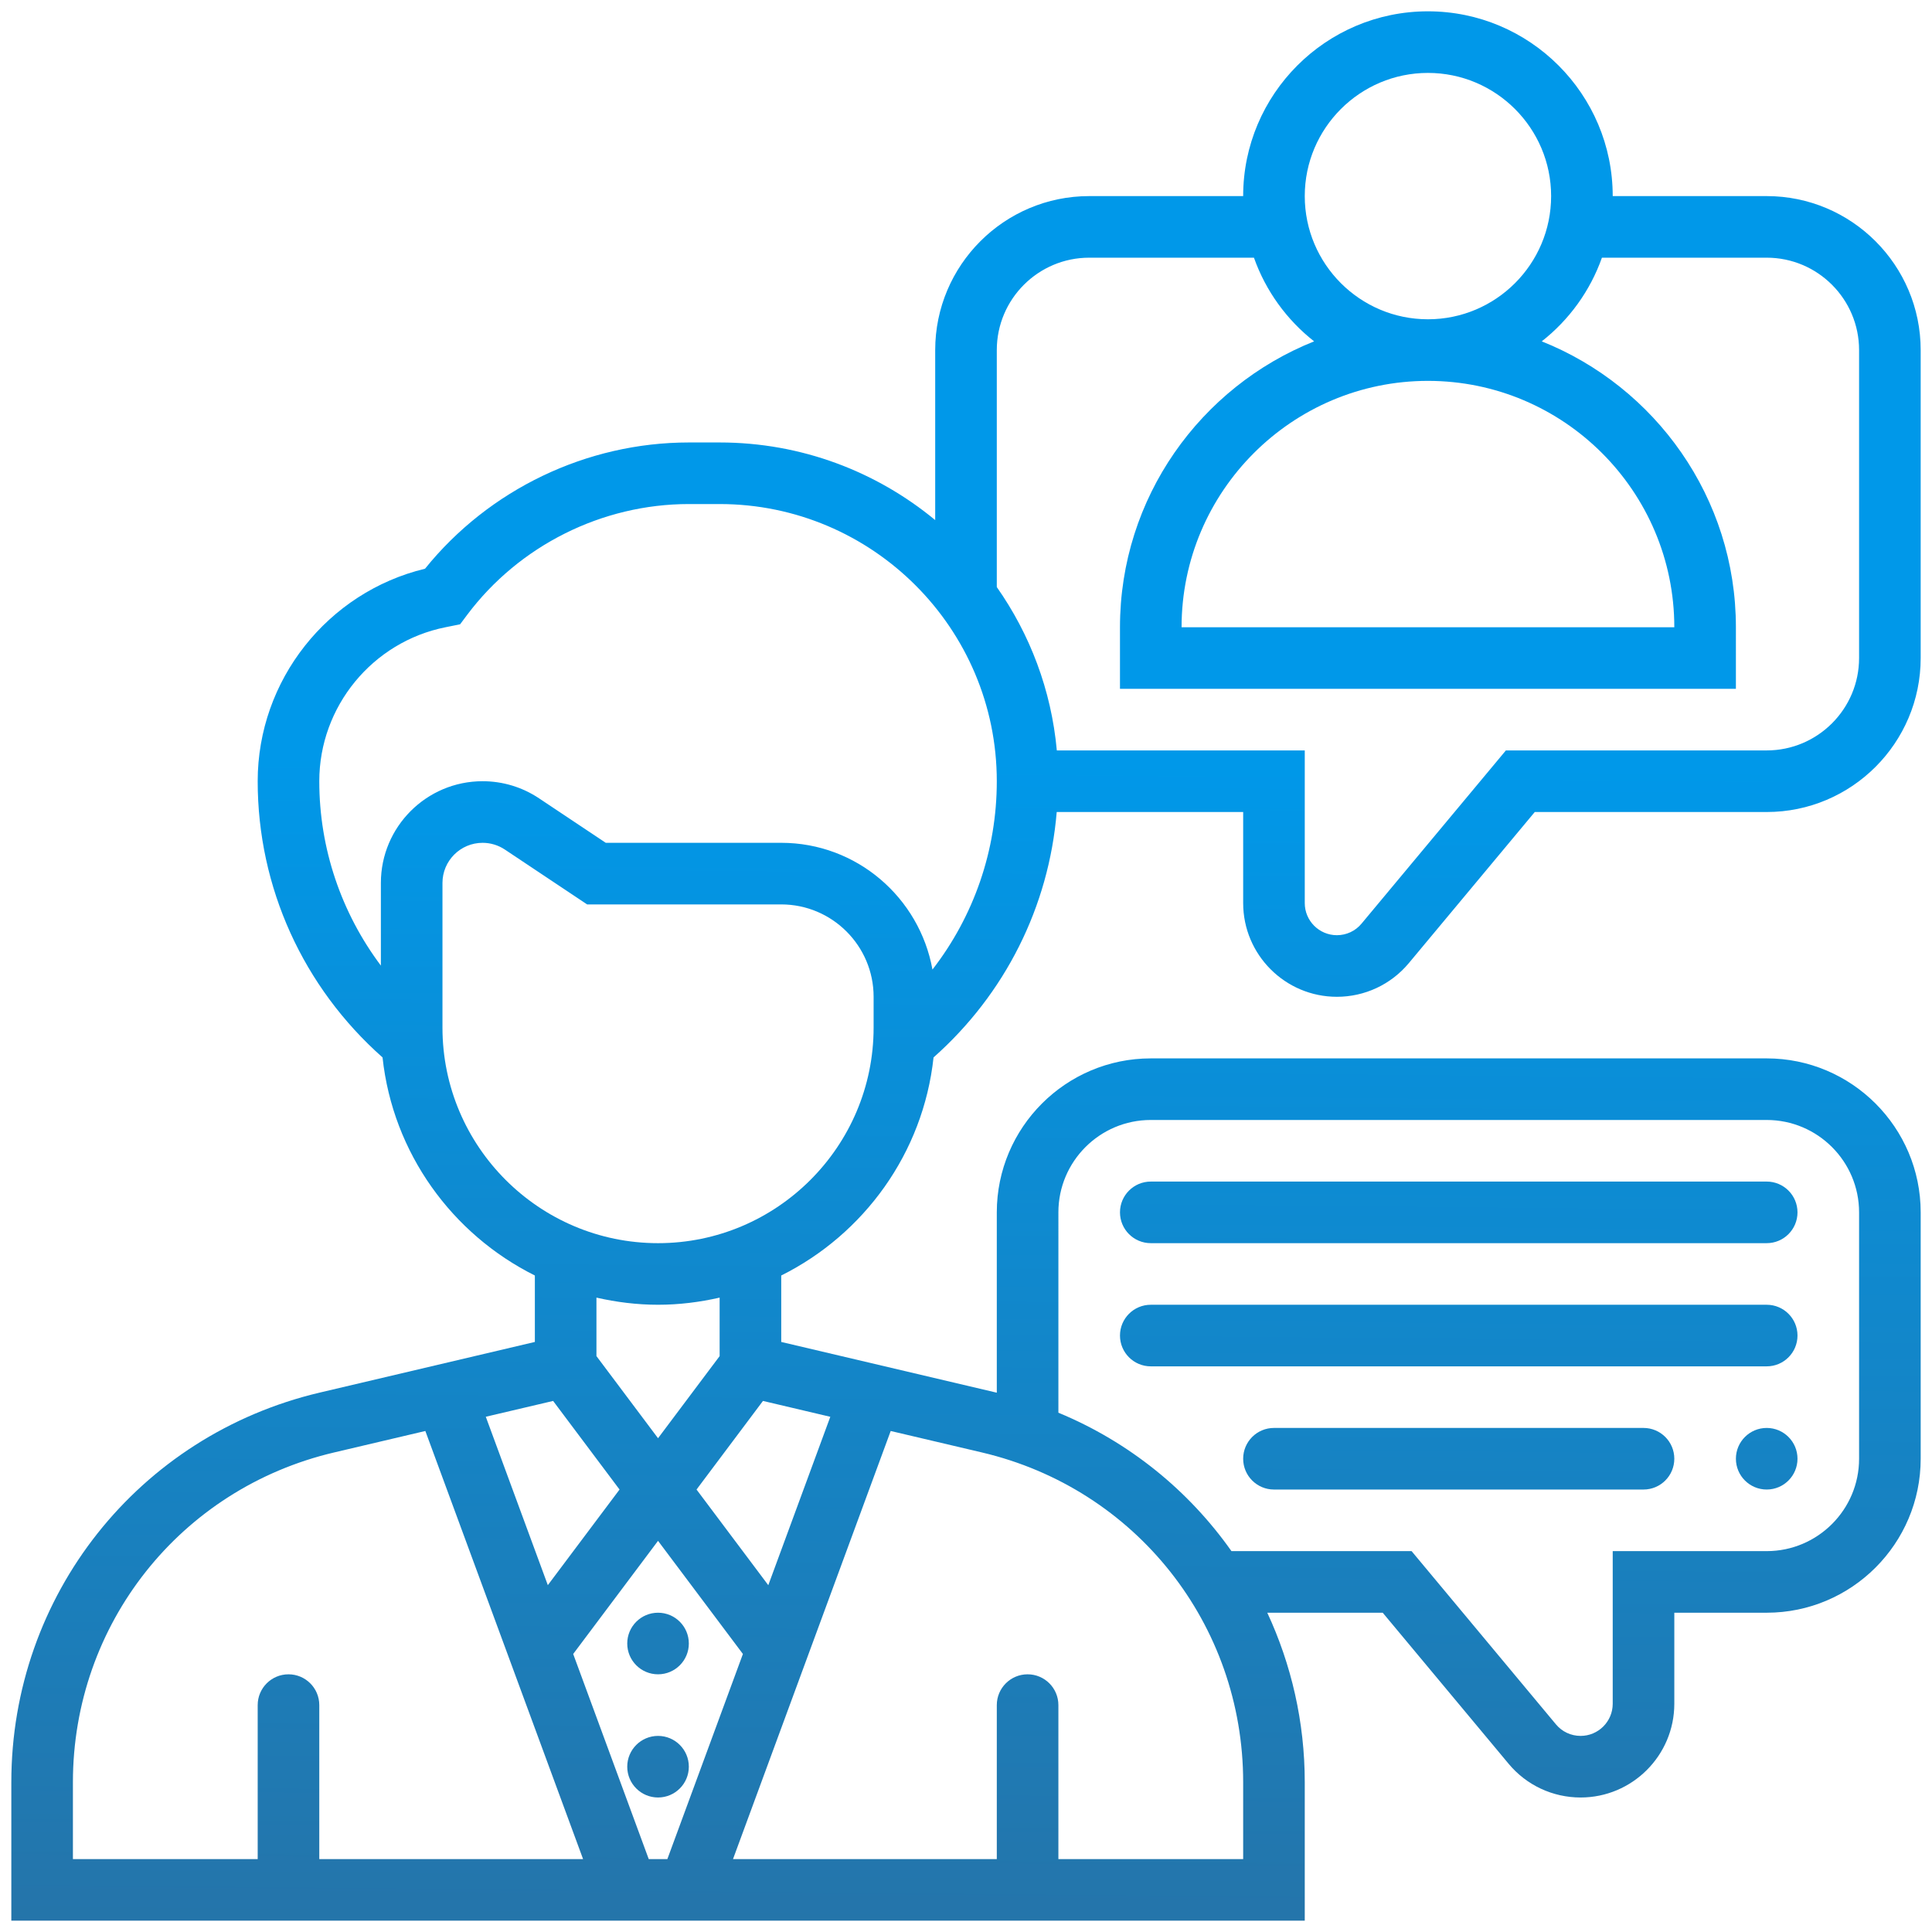 <svg xmlns="http://www.w3.org/2000/svg" xmlns:xlink="http://www.w3.org/1999/xlink" id="Calque_3" x="0px" y="0px" viewBox="0 0 512 512" style="enable-background:new 0 0 512 512;" xml:space="preserve">
<style type="text/css">
	.st0{fill:url(#SVGID_1_);}
	.st1{fill:url(#SVGID_2_);}
	.st2{fill:url(#SVGID_3_);}
	.st3{fill:url(#SVGID_4_);}
	.st4{fill:url(#SVGID_5_);}
	.st5{fill:url(#SVGID_6_);}
	.st6{fill:url(#SVGID_7_);}
</style>
<g>
	<linearGradient id="SVGID_1_" gradientUnits="userSpaceOnUse" x1="173.638" y1="514.177" x2="176.638" y2="199.178">
		<stop offset="0" style="stop-color:#2574A9"></stop>
		<stop offset="0.997" style="stop-color:#0098E9"></stop>
	</linearGradient>
	<path class="st0" d="M174.387,427.387h0c4.507,0,8.161,3.654,8.161,8.161v0   c0,4.507-3.654,8.161-8.161,8.161h-0c-4.507,0-8.161-3.654-8.161-8.161v-0   C166.226,431.041,169.88,427.387,174.387,427.387z"></path>
	<linearGradient id="SVGID_2_" gradientUnits="userSpaceOnUse" x1="173.949" y1="514.18" x2="176.949" y2="199.18">
		<stop offset="0" style="stop-color:#2574A9"></stop>
		<stop offset="0.997" style="stop-color:#0098E9"></stop>
	</linearGradient>
	<path class="st1" d="M174.387,460.032h0c4.507,0,8.161,3.654,8.161,8.161l0,0   c0,4.507-3.654,8.161-8.161,8.161h-0c-4.507,0-8.161-3.654-8.161-8.161l0,0   C166.226,463.686,169.88,460.032,174.387,460.032z"></path>
	<linearGradient id="SVGID_3_" gradientUnits="userSpaceOnUse" x1="255.184" y1="514.954" x2="258.184" y2="199.954">
		<stop offset="0" style="stop-color:#2574A9"></stop>
		<stop offset="0.997" style="stop-color:#0098E9"></stop>
	</linearGradient>
	<path class="st2" d="M354.286,264.161c7.395,0,14.356-3.258,19.08-8.937l33.362-40.031h61.465   c22.502,0,40.806-18.304,40.806-40.806v-81.613c0-22.502-18.304-40.806-40.806-40.806h-40.806   C427.387,24.961,405.426,3,378.419,3c-27.007,0-48.968,21.961-48.968,48.968h-40.806   c-22.502,0-40.806,18.304-40.806,40.806v45.057c-15.531-12.842-35.446-20.573-57.129-20.573h-8.161   c-27.061,0-52.968,12.443-69.908,33.453c-25.833,6.238-44.35,29.558-44.35,56.321   c0,28.171,12.077,54.584,33.086,73.196c2.737,25.383,18.459,46.865,40.366,57.794v17.608l-56.948,13.406   c-48.16,11.328-81.794,53.797-81.794,103.269V509H345.774v-36.695c0-15.987-3.56-31.216-9.931-44.918   h30.59l33.362,40.026c4.724,5.684,11.684,8.942,19.08,8.942c13.693,0,24.835-11.142,24.835-24.835   v-24.133h24.484c22.502,0,40.806-18.304,40.806-40.806v-65.29c0-22.502-18.304-40.806-40.806-40.806   H304.968c-22.502,0-40.806,18.304-40.806,40.806v47.794c-0.064-0.016-0.122-0.044-0.181-0.048   l-56.948-13.406v-17.608c21.906-10.929,37.629-32.417,40.366-57.794   c18.957-16.8,30.557-39.955,32.64-65.035h49.414v24.133   C329.452,253.02,340.593,264.161,354.286,264.161L354.286,264.161z M378.419,19.323   c18.001,0,32.645,14.644,32.645,32.645s-14.644,32.645-32.645,32.645   c-18.001,0-32.645-14.644-32.645-32.645S360.418,19.323,378.419,19.323L378.419,19.323z M146.583,371.262   l17.603,23.48l-19.006,25.339l-16.44-44.627L146.583,371.262z M174.387,408.339l22.491,29.983   l-20.021,54.356h-4.935l-20.021-54.356L174.387,408.339z M19.323,472.305   c0-41.869,28.458-77.803,69.217-87.388l24.181-5.69l41.801,113.45H84.613v-40.806   c0-4.507-3.654-8.161-8.161-8.161H76.452c-4.507,0-8.161,3.654-8.161,8.161v40.806H19.323V472.305z    M280.484,321.29c0-13.502,10.982-24.484,24.484-24.484h163.226c13.501,0,24.484,10.982,24.484,24.484   v65.29c0,13.501-10.982,24.484-24.484,24.484h-40.806v40.456c0,4.691-3.821,8.512-8.512,8.512   c-2.54,0-4.92-1.115-6.534-3.06l-38.257-45.907h-47.734c-11.333-16.063-27.078-28.91-45.865-36.684   V321.29z M329.452,472.305v20.372h-48.968v-40.806c0-4.507-3.654-8.161-8.161-8.161h-0   c-4.507,0-8.161,3.654-8.161,8.161v40.806h-69.908l41.79-113.45l24.186,5.69   C300.993,394.513,329.452,430.448,329.452,472.305L329.452,472.305z M220.039,375.465l-16.434,44.627   l-19.016-25.35l17.603-23.48L220.039,375.465z M190.71,359.382L174.387,381.145l-16.323-21.763v-15.5   c5.254,1.196,10.706,1.892,16.323,1.892c5.616,0,11.068-0.696,16.323-1.892V359.382z M231.516,272.323   c0,31.503-25.637,57.129-57.129,57.129s-57.129-25.626-57.129-57.129v-38.336   c0-5.865,4.766-10.631,10.631-10.631c2.11,0,4.15,0.622,5.903,1.785l21.802,14.538h51.438   c13.501,0,24.484,10.982,24.484,24.484v8.161H231.516z M247.111,256.945   c-3.433-19.053-20.052-33.591-40.079-33.591h-46.498l-17.692-11.796   c-4.437-2.96-9.613-4.527-14.953-4.527c-14.866,0-26.954,12.088-26.954,26.954v21.908   c-10.478-13.975-16.323-30.998-16.323-48.862c0-19.765,14.07-36.927,33.464-40.806l3.852-0.775   l1.859-2.486c13.798-18.401,35.77-29.383,58.76-29.383h8.161c40.503,0,73.452,32.954,73.452,73.452   C264.161,225.337,258.082,242.785,247.111,256.945L247.111,256.945z M280.069,198.871   c-1.455-16.014-7.136-30.806-15.908-43.293V92.774c0-13.501,10.982-24.484,24.484-24.484h43.666   c3.128,8.831,8.708,16.487,15.944,22.173c-30.1,12.024-51.449,41.423-51.449,75.763v16.323h163.226   V166.226c0-34.34-21.349-63.738-51.449-75.763c7.236-5.686,12.816-13.342,15.944-22.173h43.666   c13.501,0,24.484,10.982,24.484,24.484v81.613c0,13.501-10.982,24.484-24.484,24.484h-69.115   l-38.261,45.907c-1.611,1.945-3.991,3.06-6.53,3.06c-4.691,0-8.512-3.821-8.512-8.512v-40.456   H280.069z M378.419,100.935c35.998,0,65.29,29.292,65.29,65.29H313.129   C313.129,130.228,342.421,100.935,378.419,100.935L378.419,100.935z"></path>
	<linearGradient id="SVGID_4_" gradientUnits="userSpaceOnUse" x1="384.724" y1="516.188" x2="387.724" y2="201.188">
		<stop offset="0" style="stop-color:#2574A9"></stop>
		<stop offset="0.997" style="stop-color:#0098E9"></stop>
	</linearGradient>
	<path class="st3" d="M304.968,313.129h163.226c4.507,0,8.161,3.654,8.161,8.161l0,0   c0,4.507-3.654,8.161-8.161,8.161H304.968c-4.507,0-8.161-3.654-8.161-8.161l0,0   C296.806,316.783,300.46,313.129,304.968,313.129z"></path>
	<linearGradient id="SVGID_5_" gradientUnits="userSpaceOnUse" x1="385.035" y1="516.191" x2="388.035" y2="201.191">
		<stop offset="0" style="stop-color:#2574A9"></stop>
		<stop offset="0.997" style="stop-color:#0098E9"></stop>
	</linearGradient>
	<path class="st4" d="M304.968,345.774h163.226c4.507,0,8.161,3.654,8.161,8.161v0   c0,4.507-3.654,8.161-8.161,8.161H304.968c-4.507,0-8.161-3.654-8.161-8.161v-0   C296.806,349.428,300.46,345.774,304.968,345.774z"></path>
	<linearGradient id="SVGID_6_" gradientUnits="userSpaceOnUse" x1="385.346" y1="516.194" x2="388.346" y2="201.194">
		<stop offset="0" style="stop-color:#2574A9"></stop>
		<stop offset="0.997" style="stop-color:#0098E9"></stop>
	</linearGradient>
	<path class="st5" d="M337.613,378.419h97.936c4.507,0,8.161,3.654,8.161,8.161v0   c0,4.507-3.654,8.161-8.161,8.161h-97.936c-4.507,0-8.161-3.654-8.161-8.161v-0   C329.452,382.073,333.106,378.419,337.613,378.419z"></path>
	<linearGradient id="SVGID_7_" gradientUnits="userSpaceOnUse" x1="466.952" y1="516.971" x2="469.952" y2="201.971">
		<stop offset="0" style="stop-color:#2574A9"></stop>
		<stop offset="0.997" style="stop-color:#0098E9"></stop>
	</linearGradient>
	<path class="st6" d="M468.194,378.419h0c4.507,0,8.161,3.654,8.161,8.161v0   c0,4.507-3.654,8.161-8.161,8.161h-0c-4.507,0-8.161-3.654-8.161-8.161v-0   C460.032,382.073,463.686,378.419,468.194,378.419z"></path>
</g>
</svg>
